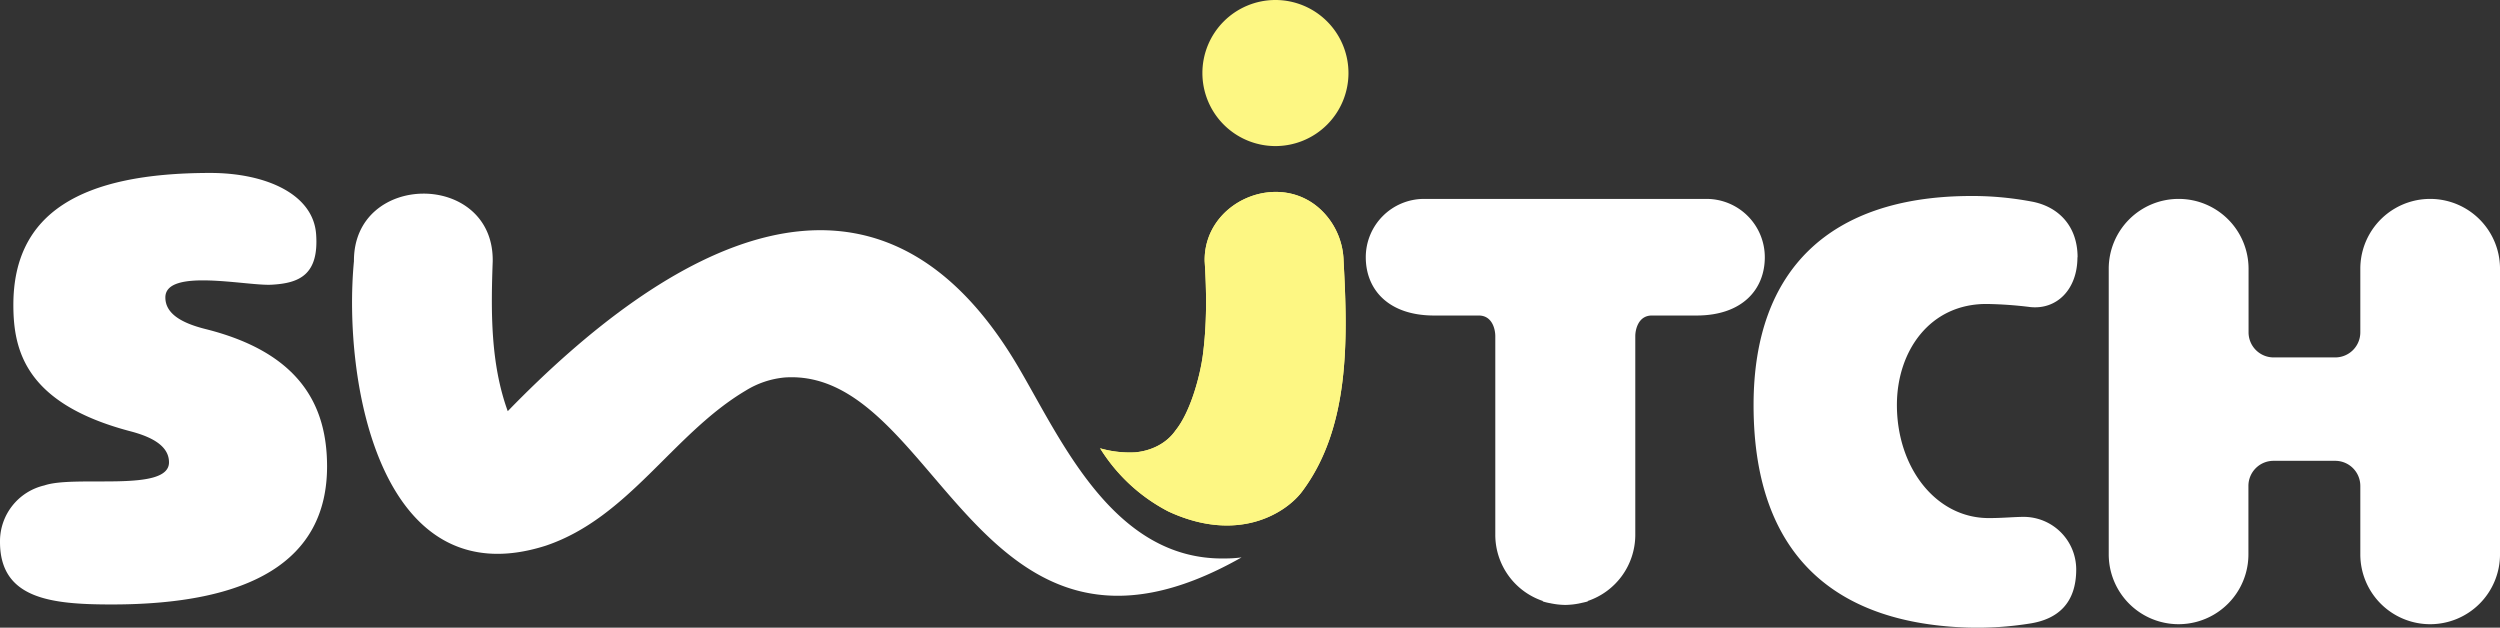 <svg id="Layer_1-2" xmlns="http://www.w3.org/2000/svg" xmlns:xlink="http://www.w3.org/1999/xlink" width="1161.109" height="291.523" viewBox="0 0 1161.109 291.523">
  <rect x="0" y="0" width="1161.109" height="291.523" fill="#333333" stroke="none"/>
  <defs>
    <linearGradient id="linear-gradient" x1="-24.029" y1="13.314" x2="-24.048" y2="13.302" gradientUnits="objectBoundingBox">
      <stop offset="0" stop-color="#fdf783"/>
      <stop offset="1" stop-color="#fdc983"/>
    </linearGradient>
  </defs>
  <path id="Pfad_393" d="M51.973,211.807C23.765,211.807,0,209.269,0,182.753A26.625,26.625,0,0,1,20.592,156.52c14.457-4.936,57.9,3.385,57.9-10.719,0-7.052-6.77-11.495-17.771-14.386C12.059,118.651,6.206,94.11,6.206,72.672c0-42.665,31.311-61.282,91.464-61.282,25.387,0,47.812,9.591,49.152,28.49s-7.9,22.707-20.592,23.413C114.806,64,76.8,55.394,76.8,69.216c0,7.616,7.687,11.918,18.617,14.668,43.934,11,56.486,35.542,56.486,63.821,0,44-35.824,64.1-99.927,64.1" transform="translate(0 68.932)" fill="#fff"/>
  <path id="Pfad_394" d="M265.909,41.334c0,15.091-9.732,24.541-22.073,23.131a184.521,184.521,0,0,0-19.746-1.41c-26.8-.282-42.03,22-42.03,46.9,0,29.054,18.053,52.537,42.664,52.537,6.488,0,10.719-.494,16.078-.564a24.438,24.438,0,0,1,24.541,24.4c0,16.008-8.885,22.989-20.874,25.035a154.2,154.2,0,0,1-29.618,1.975C157.026,211.5,115.49,183.149,115.49,110.02c0-63.538,36.106-96.471,99.362-97.106a148.736,148.736,0,0,1,29.618,2.539c12.271,2.186,21.509,11.072,21.509,25.951Z" transform="translate(698.944 78.127)" fill="#fff"/>
  <path id="Pfad_395" d="M171.39,13.1h0a32.444,32.444,0,0,1,32.439,32.439h0V75.087a11.647,11.647,0,0,0,11.636,11.636H244.1a11.647,11.647,0,0,0,11.636-11.636h0V45.539a32.439,32.439,0,0,1,64.878,0h0V178.187a32.444,32.444,0,0,1-32.439,32.439h0a32.444,32.444,0,0,1-32.439-32.439h0v-31.8A11.647,11.647,0,0,0,244.1,134.747h-28.7a11.647,11.647,0,0,0-11.636,11.636h0v31.8a32.439,32.439,0,0,1-64.878,0V45.539A32.444,32.444,0,0,1,171.319,13.1h0" transform="translate(840.5 79.281)" fill="#fff"/>
  <path id="Pfad_399" d="M428.633,182.194c-52.044.987-76.232-55.5-96.26-89.349C265.874-19.7,169.191,37.91,95.5,113.79c-8.039-22.143-7.828-46.4-6.981-69.674.494-41.889-64.667-41.748-64.455,0-5.289,55.64,12.059,156.7,89.067,132.154,38.715-13.046,59.025-51.973,92.945-72.071A41.605,41.605,0,0,1,224.2,98.134C295.774,93.41,313.263,251.515,436.32,181.7a56.579,56.579,0,0,1-7.757.494" transform="translate(140.321 77.178)" fill="#fff"/>
  <path id="Pfad_400" d="M72.51,131.673a81.279,81.279,0,0,0,31.8,29.407c32.51,15.021,54.653.494,61.987-9.238,22.284-29.689,21.3-70.661,19.322-107.049a33.884,33.884,0,0,0-9.45-22.778c-19.534-20.31-55.57-5.289-55.076,22.778.917,14.527,1.058,29.2-.846,43.652-1.2,9.168-5.571,26.163-12.694,34.978-4.513,6.488-11.918,9.52-18.617,10.155a49.5,49.5,0,0,1-16.5-1.9Z" transform="translate(438.406 76.502)" fill="#fdf783"/>
  <path id="Pfad_396" d="M147.03,33.92A33.92,33.92,0,1,1,113.11,0a33.934,33.934,0,0,1,33.92,33.92" transform="translate(479.257)" fill="#fdf783"/>
  <path id="Pfad_400-2" d="M72.51,131.673a81.279,81.279,0,0,0,31.8,29.407c32.51,15.021,54.653.494,61.987-9.238,22.284-29.689,21.3-70.661,19.322-107.049a33.884,33.884,0,0,0-9.45-22.778c-19.534-20.31-55.57-5.289-55.076,22.778.917,14.527,1.058,29.2-.846,43.652-1.2,9.168-5.571,26.163-12.694,34.978-4.513,6.488-11.918,9.52-18.617,10.155a49.5,49.5,0,0,1-16.5-1.9Z" transform="translate(438.406 76.502)" fill="url(#linear-gradient)"/>
  <path id="Pfad_661" data-name="Pfad 661" d="M247.985,13.1H117.03A27.087,27.087,0,0,0,89.95,40.18c0,14.95,10.437,27.08,31.734,27.08h20.733c6.558,0,7.687,6.911,7.687,9.52v92.452a32.451,32.451,0,0,0,22.073,30.606v.212a28.56,28.56,0,0,0,3.526.846c.212,0,.494.141.705.141a34.685,34.685,0,0,0,6.065.635h.282a35.409,35.409,0,0,0,6.065-.635c.212,0,.494-.141.705-.141,1.2-.282,2.327-.494,3.526-.846v-.212a32.451,32.451,0,0,0,22.073-30.606V76.779c0-2.609,1.2-9.52,7.687-9.52h20.733c21.3,0,31.734-12.129,31.734-27.08A27.087,27.087,0,0,0,248.2,13.1Z" transform="translate(544.376 79.281)" fill="#fff"/>
</svg>
